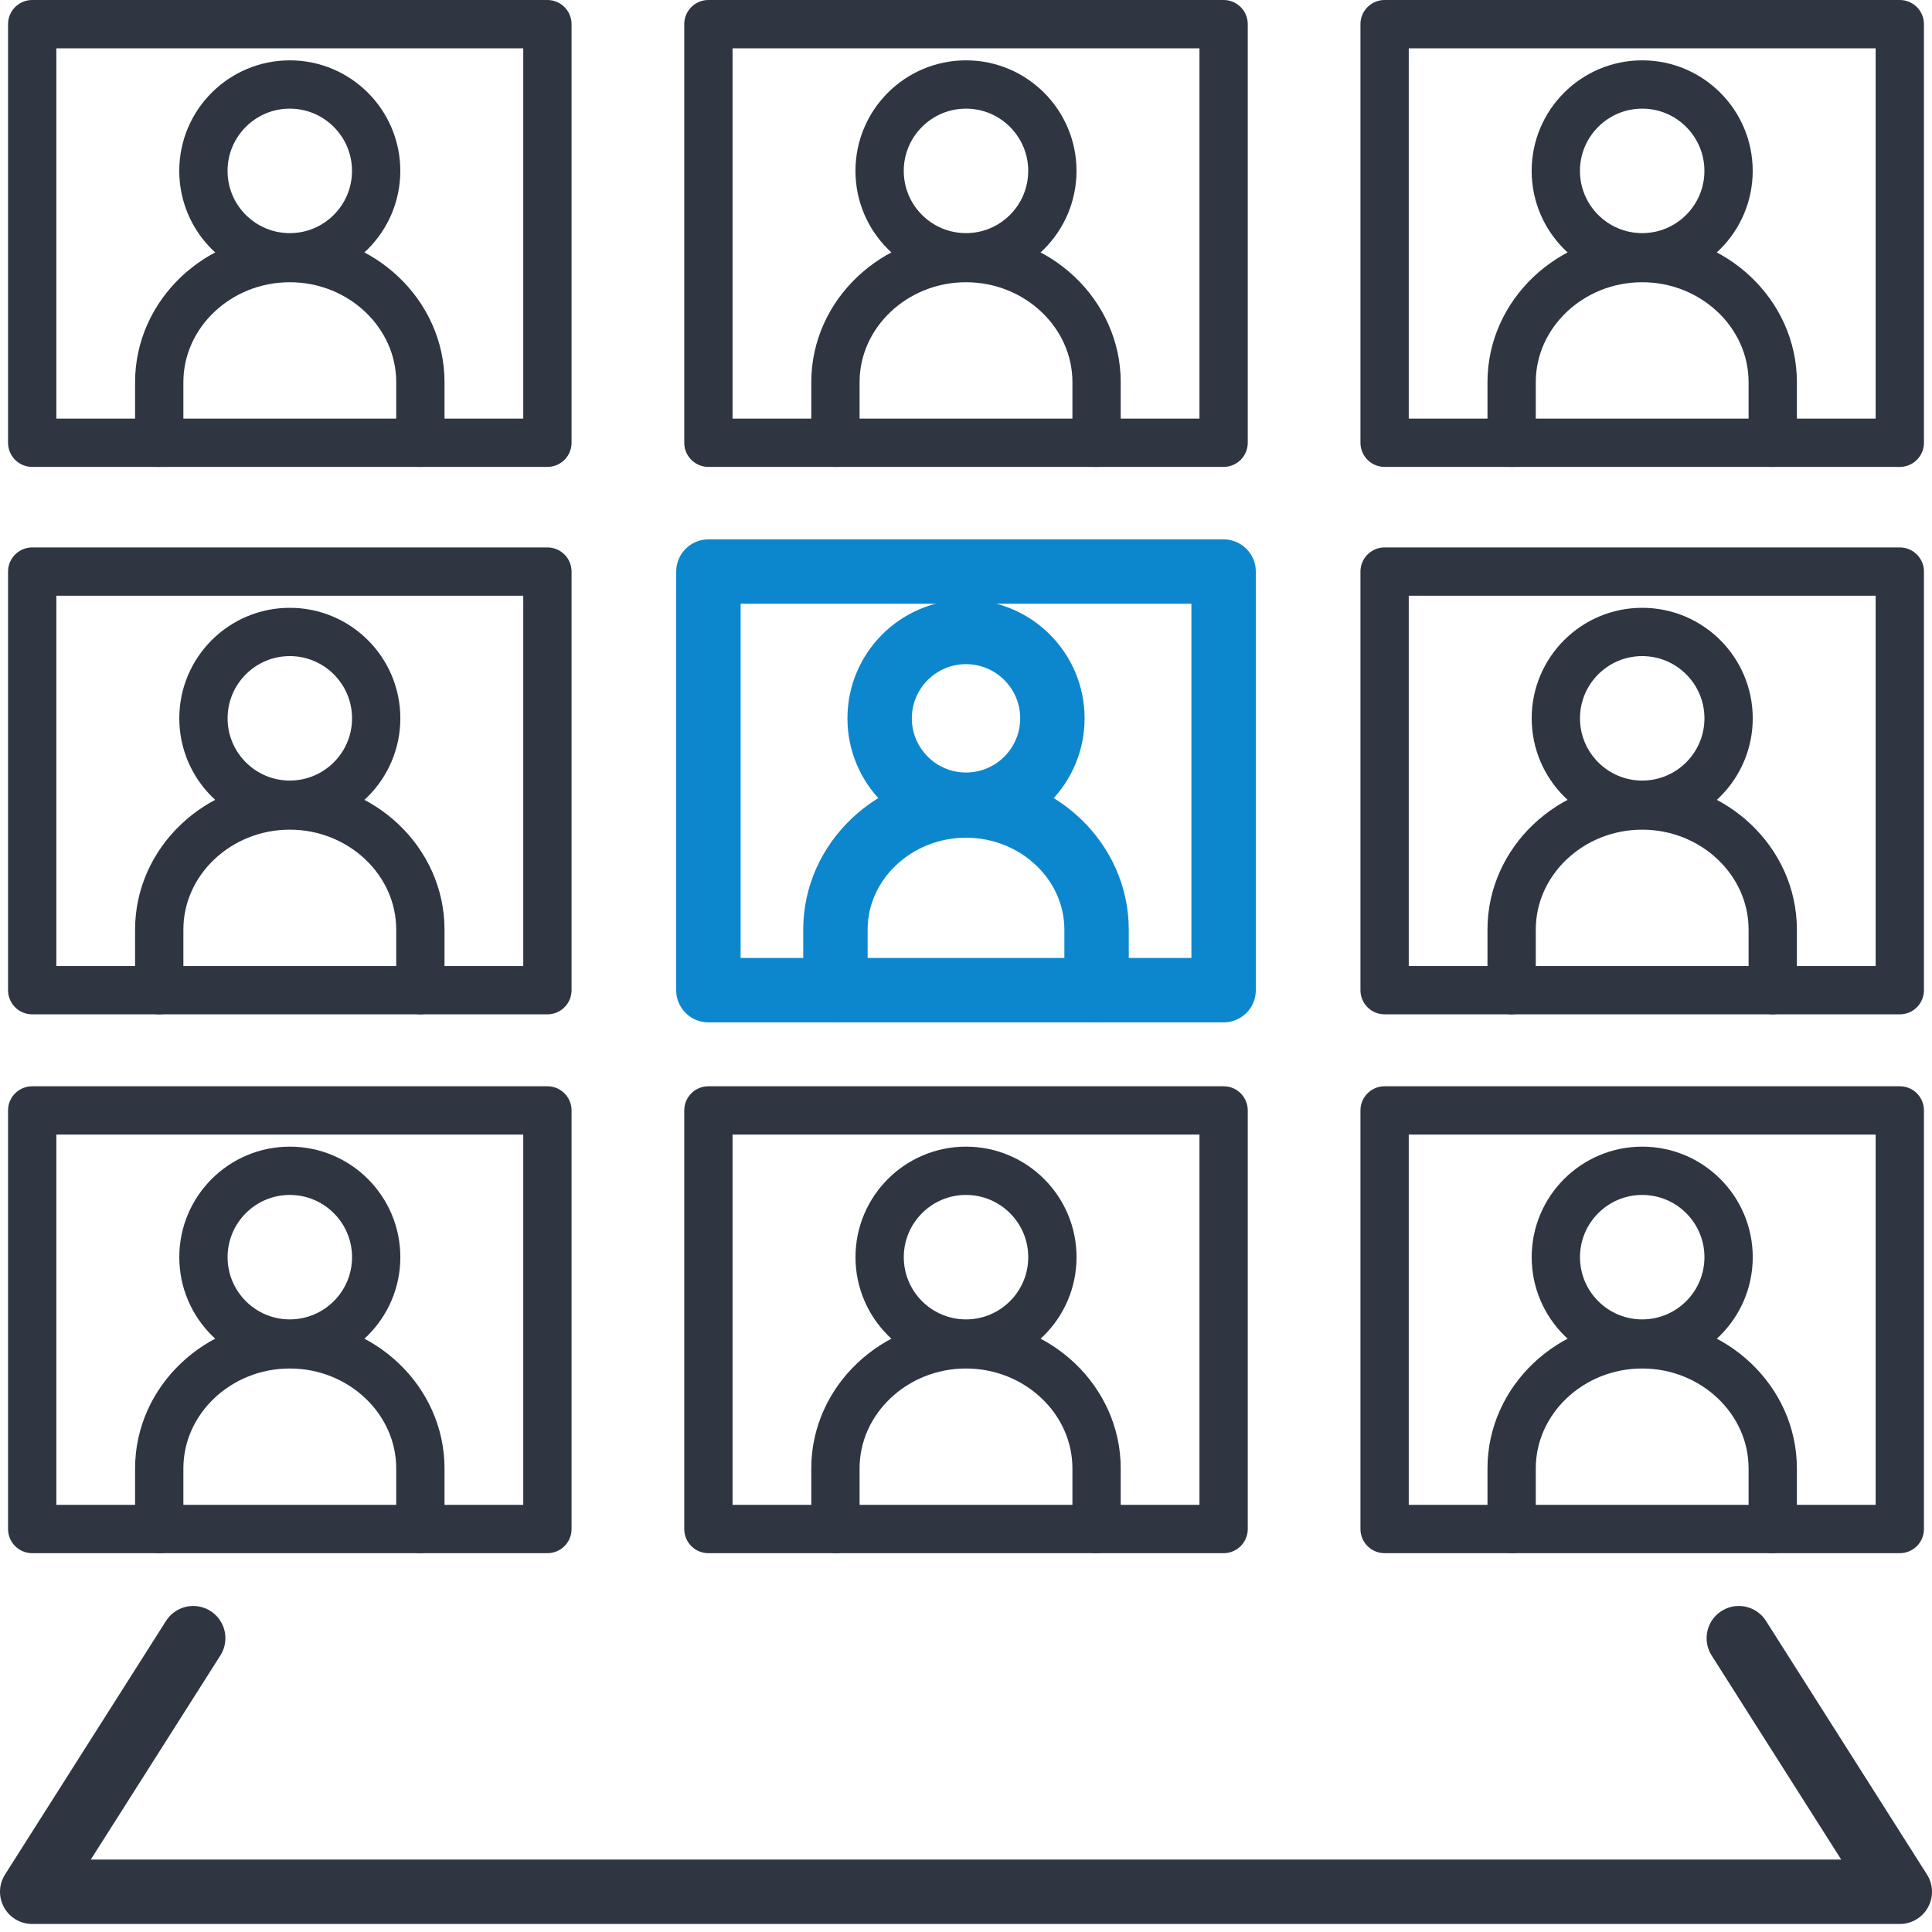 <?xml version="1.0" encoding="UTF-8" standalone="no"?><!DOCTYPE svg PUBLIC "-//W3C//DTD SVG 1.1//EN" "http://www.w3.org/Graphics/SVG/1.1/DTD/svg11.dtd"><svg width="100%" height="100%" viewBox="0 0 60 60" version="1.1" xmlns="http://www.w3.org/2000/svg" xmlns:xlink="http://www.w3.org/1999/xlink" xml:space="preserve" xmlns:serif="http://www.serif.com/" style="fill-rule:evenodd;clip-rule:evenodd;stroke-linecap:round;stroke-linejoin:round;stroke-miterlimit:10;"><g><rect x="1" y="17.751" width="16" height="13" style="fill:none;stroke:#2f3641;stroke-width:1.5px;"/><path d="M11.683,22.308c-0,-1.48 -1.202,-2.682 -2.683,-2.682c-1.48,-0 -2.682,1.202 -2.682,2.682c-0,1.481 1.202,2.683 2.682,2.683c1.481,-0 2.683,-1.202 2.683,-2.683Z" style="fill:none;stroke:#2f3641;stroke-width:1.5px;"/><path d="M4.945,30.751l0,-1.883c0,-2.119 1.825,-3.852 4.055,-3.852c2.23,0 4.055,1.733 4.055,3.852l0,1.883" style="fill:none;fill-rule:nonzero;stroke:#2f3641;stroke-width:1.5px;"/><rect x="22" y="17.751" width="16" height="13" style="fill:none;stroke:#0c87ce;stroke-width:2px;"/><path d="M32.683,22.308c-0,-1.48 -1.202,-2.682 -2.683,-2.682c-1.48,-0 -2.682,1.202 -2.682,2.682c-0,1.481 1.202,2.683 2.682,2.683c1.481,-0 2.683,-1.202 2.683,-2.683Z" style="fill:none;stroke:#0c87ce;stroke-width:2px;"/><path d="M25.945,30.751l0,-1.883c0,-2.119 1.825,-3.852 4.055,-3.852c2.23,0 4.055,1.733 4.055,3.852l0,1.883" style="fill:none;fill-rule:nonzero;stroke:#0c87ce;stroke-width:2px;"/><rect x="43" y="17.751" width="16" height="13" style="fill:none;stroke:#2f3641;stroke-width:1.5px;"/><path d="M53.683,22.308c-0,-1.48 -1.202,-2.682 -2.683,-2.682c-1.48,-0 -2.682,1.202 -2.682,2.682c-0,1.481 1.202,2.683 2.682,2.683c1.481,-0 2.683,-1.202 2.683,-2.683Z" style="fill:none;stroke:#2f3641;stroke-width:1.5px;"/><path d="M46.945,30.751l0,-1.883c0,-2.119 1.825,-3.852 4.055,-3.852c2.23,0 4.054,1.733 4.054,3.852l0,1.883" style="fill:none;fill-rule:nonzero;stroke:#2f3641;stroke-width:1.5px;"/><rect x="1" y="34.485" width="16" height="13" style="fill:none;stroke:#2f3641;stroke-width:1.5px;"/><path d="M11.683,39.043c-0,-1.481 -1.202,-2.683 -2.683,-2.683c-1.48,0 -2.682,1.202 -2.682,2.683c-0,1.48 1.202,2.682 2.682,2.682c1.481,0 2.683,-1.202 2.683,-2.682Z" style="fill:none;stroke:#2f3641;stroke-width:1.5px;"/><path d="M4.945,47.485l0,-1.883c0,-2.119 1.825,-3.852 4.055,-3.852c2.23,0 4.055,1.733 4.055,3.852l0,1.883" style="fill:none;fill-rule:nonzero;stroke:#2f3641;stroke-width:1.5px;"/><rect x="22" y="34.485" width="16" height="13" style="fill:none;stroke:#2f3641;stroke-width:1.5px;"/><path d="M32.683,39.043c-0,-1.481 -1.202,-2.683 -2.683,-2.683c-1.48,0 -2.682,1.202 -2.682,2.683c-0,1.48 1.202,2.682 2.682,2.682c1.481,0 2.683,-1.202 2.683,-2.682Z" style="fill:none;stroke:#2f3641;stroke-width:1.5px;"/><path d="M25.945,47.485l0,-1.883c0,-2.119 1.825,-3.852 4.055,-3.852c2.23,0 4.055,1.733 4.055,3.852l0,1.883" style="fill:none;fill-rule:nonzero;stroke:#2f3641;stroke-width:1.5px;"/><rect x="43" y="34.485" width="16" height="13" style="fill:none;stroke:#2f3641;stroke-width:1.5px;"/><path d="M53.683,39.043c-0,-1.481 -1.202,-2.683 -2.683,-2.683c-1.48,0 -2.682,1.202 -2.682,2.683c-0,1.48 1.202,2.682 2.682,2.682c1.481,0 2.683,-1.202 2.683,-2.682Z" style="fill:none;stroke:#2f3641;stroke-width:1.5px;"/><path d="M46.945,47.485l0,-1.883c0,-2.119 1.825,-3.852 4.055,-3.852c2.23,0 4.054,1.733 4.054,3.852l0,1.883" style="fill:none;fill-rule:nonzero;stroke:#2f3641;stroke-width:1.5px;"/><rect x="1" y="0.75" width="16" height="13" style="fill:none;stroke:#2f3641;stroke-width:1.5px;"/><path d="M11.682,5.307c0,-1.48 -1.202,-2.683 -2.682,-2.683c-1.481,0 -2.683,1.203 -2.683,2.683c0,1.481 1.202,2.683 2.683,2.683c1.48,0 2.682,-1.202 2.682,-2.683Z" style="fill:none;stroke:#2f3641;stroke-width:1.5px;"/><path d="M4.945,13.75l-0,-1.883c-0,-2.118 1.825,-3.852 4.055,-3.852c2.23,-0 4.055,1.734 4.055,3.852l-0,1.883" style="fill:none;fill-rule:nonzero;stroke:#2f3641;stroke-width:1.5px;"/><rect x="22" y="0.75" width="16" height="13" style="fill:none;stroke:#2f3641;stroke-width:1.5px;"/><path d="M32.682,5.307c0,-1.48 -1.202,-2.683 -2.682,-2.683c-1.481,0 -2.683,1.203 -2.683,2.683c0,1.481 1.202,2.683 2.683,2.683c1.48,0 2.682,-1.202 2.682,-2.683Z" style="fill:none;stroke:#2f3641;stroke-width:1.5px;"/><path d="M25.945,13.75l-0,-1.883c-0,-2.118 1.825,-3.852 4.055,-3.852c2.23,-0 4.055,1.734 4.055,3.852l-0,1.883" style="fill:none;fill-rule:nonzero;stroke:#2f3641;stroke-width:1.5px;"/><rect x="43" y="0.75" width="16" height="13" style="fill:none;stroke:#2f3641;stroke-width:1.5px;"/><path d="M53.682,5.307c0,-1.48 -1.202,-2.683 -2.682,-2.683c-1.481,0 -2.683,1.203 -2.683,2.683c0,1.481 1.202,2.683 2.683,2.683c1.48,0 2.682,-1.202 2.682,-2.683Z" style="fill:none;stroke:#2f3641;stroke-width:1.5px;"/><path d="M46.945,13.75l-0,-1.883c-0,-2.118 1.825,-3.852 4.055,-3.852c2.23,-0 4.054,1.734 4.054,3.852l-0,1.883" style="fill:none;fill-rule:nonzero;stroke:#2f3641;stroke-width:1.5px;"/><path d="M6,50.875l-5,7.876l58,0l-5,-7.876" style="fill:none;stroke:#2f3641;stroke-width:2px;stroke-miterlimit:1.5;"/></g></svg>